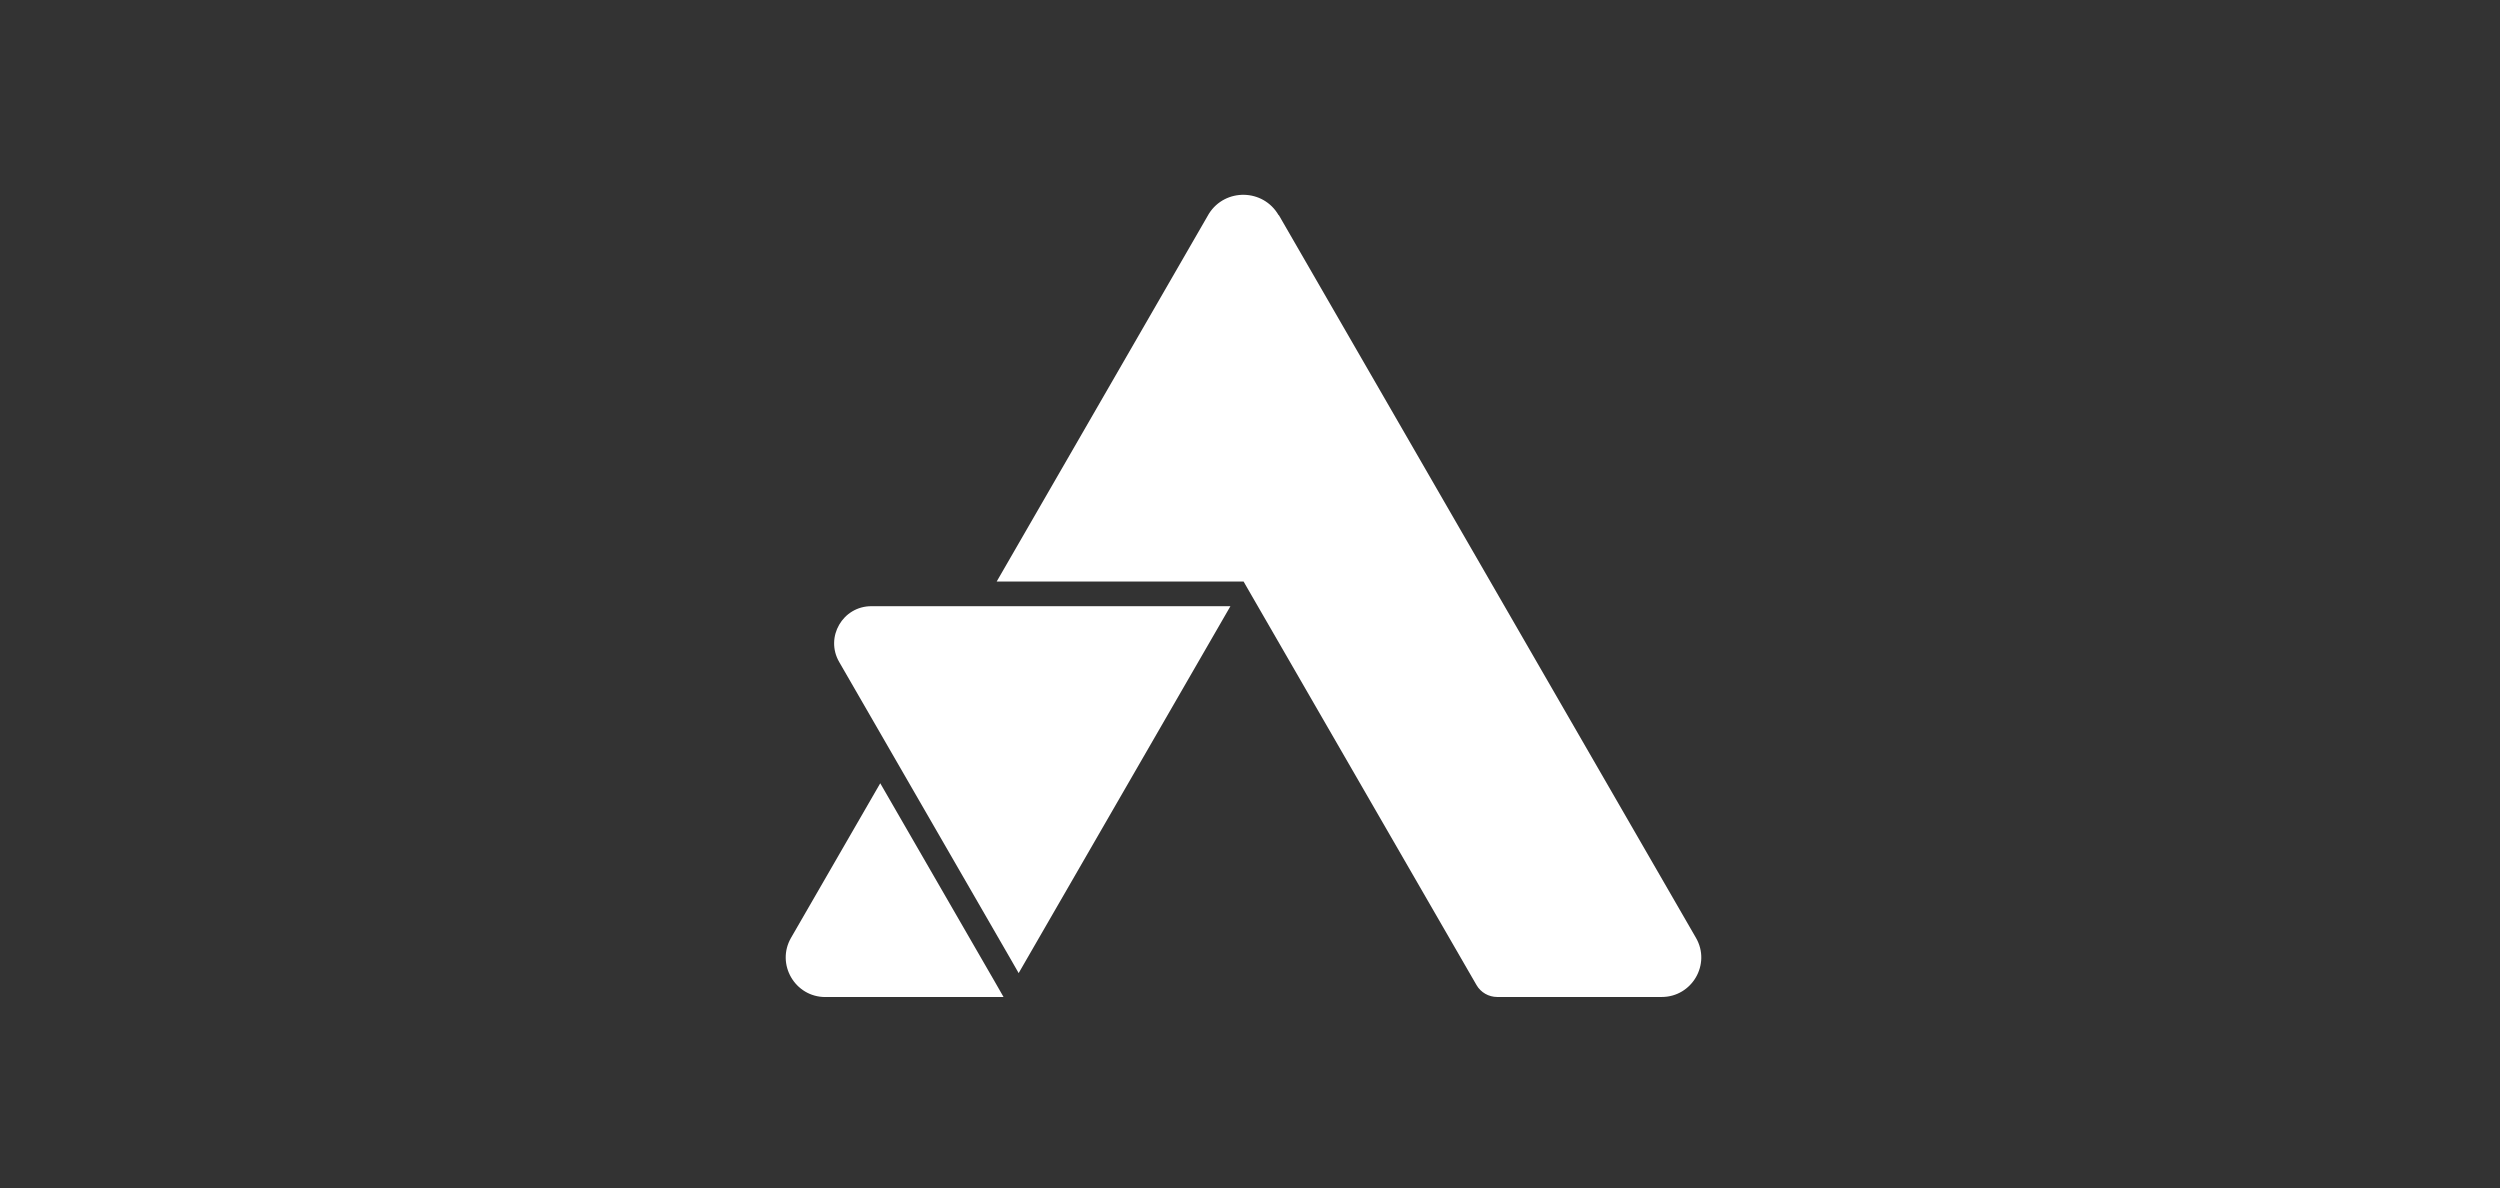 <svg width="385" height="183" viewBox="0 0 385 183" fill="none" xmlns="http://www.w3.org/2000/svg">
<rect x="0" y="0" width="385" height="183" fill="#333333" stroke="none"/>
<path d="M153.252 151.277L154.549 153.543H127.096C122.421 153.543 119.475 148.467 121.828 144.408L135.558 120.623L153.252 151.277Z" fill="white"/>
<path d="M255.904 153.535H230.573C229.26 153.535 228.035 152.838 227.379 151.694L192.809 91.809L191.504 89.543L191.496 89.551H153.492L186.18 32.901C188.678 28.954 194.538 29.035 196.908 33.142L196.94 33.126L230.813 91.817L246.241 118.549L261.172 144.416C263.526 148.467 260.579 153.535 255.904 153.535Z" fill="white"/>
<path d="M130.323 101.312C129.514 99.911 129.514 98.246 130.323 96.845C131.131 95.444 132.572 94.611 134.189 94.611H187.309L156.878 147.322L130.323 101.312Z" fill="white"/>
<path d="M185.123 95.876L156.878 144.8L142.283 119.518L131.411 100.68C130.579 99.231 131.131 97.958 131.411 97.477C131.692 96.997 132.516 95.876 134.189 95.876H185.123ZM189.486 93.354H134.189C129.778 93.354 127.024 98.126 129.234 101.945L140.106 120.783L155.725 147.851L156.87 149.852H156.878L158.031 147.851L189.486 93.354Z" fill="white"/>
</svg>
